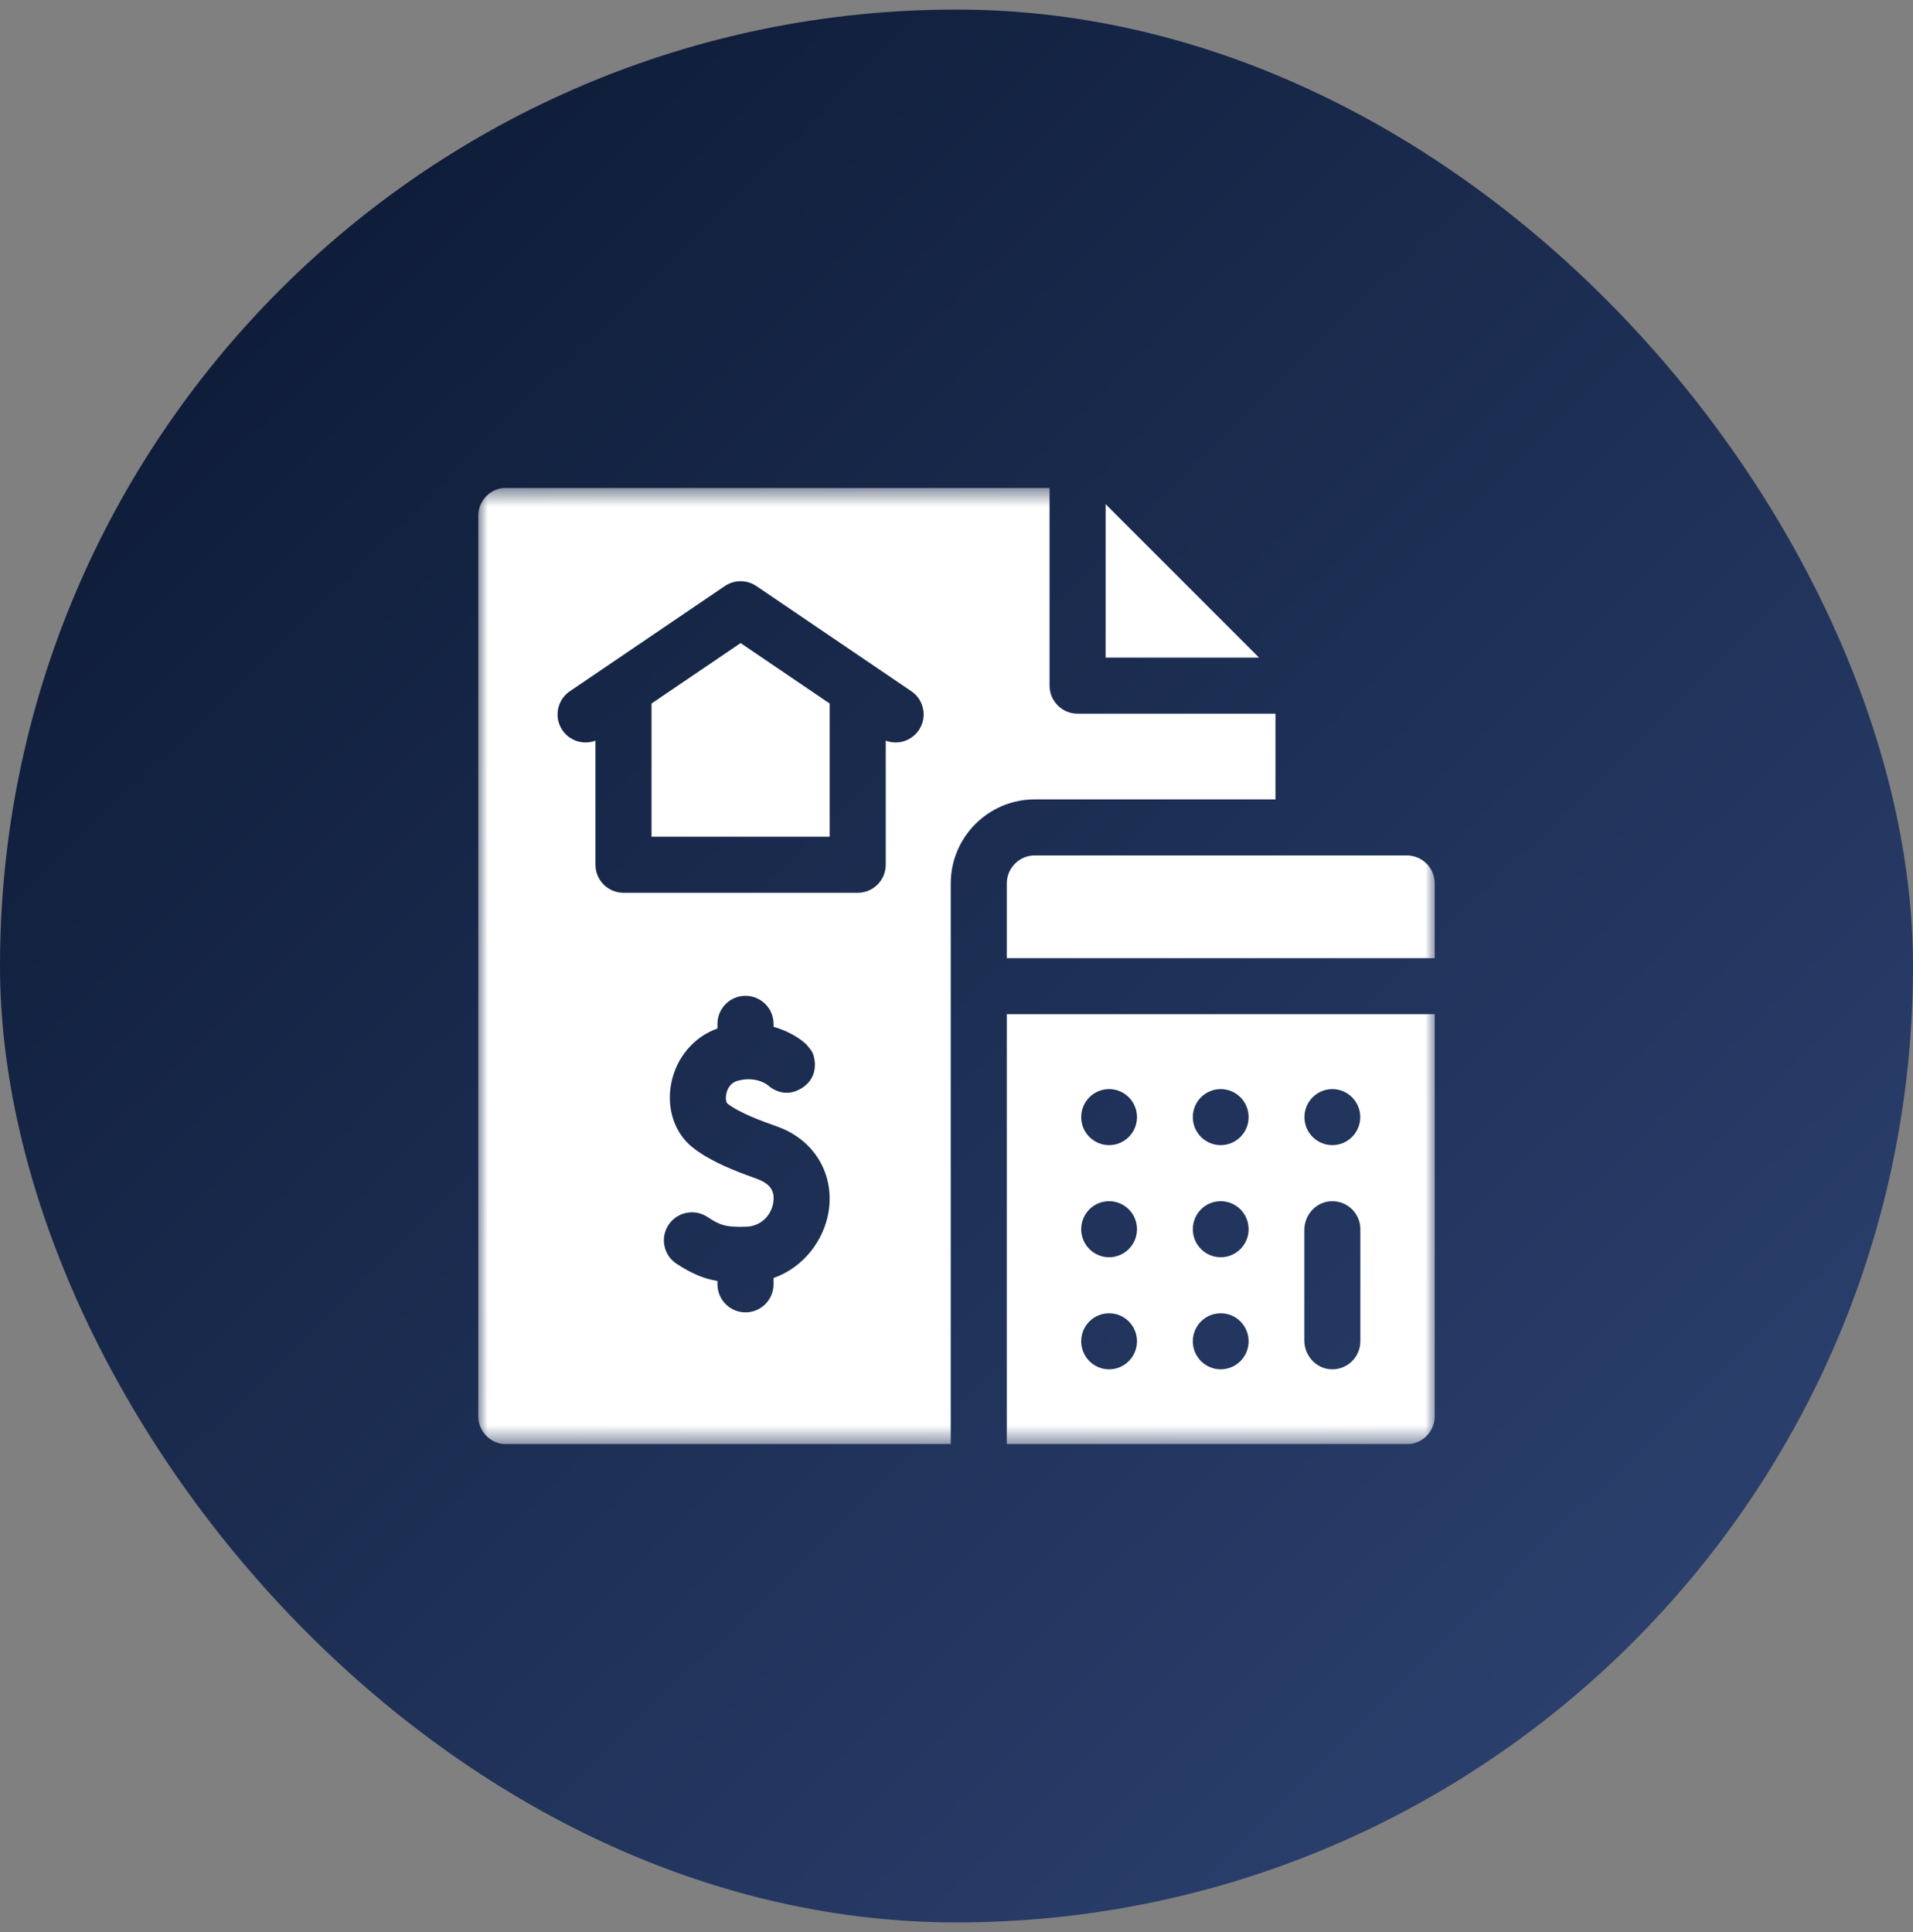 <svg width="100" height="101" viewBox="0 0 100 101" fill="none" xmlns="http://www.w3.org/2000/svg">
<rect x="0" y="0" width="100" height="101" fill="#808080" stroke="none"/>
<rect y="0.5" width="100" height="100" rx="50" fill="url(#paint0_linear_99_531)"/>
<g clip-path="url(#clip0_99_531)">
<path d="M65.816 34.379H57.795V26.357L65.816 34.379Z" fill="white"/>
<mask id="mask0_99_531" style="mask-type:luminance" maskUnits="userSpaceOnUse" x="25" y="25" width="50" height="51">
<path d="M25 25.5H75V75.5H25V25.5Z" fill="white"/>
</mask>
<g mask="url(#mask0_99_531)">
<path d="M34.057 36.779V43.742H43.371V36.779L38.714 33.618L34.057 36.779ZM48.029 38.172C47.655 38.723 46.948 38.961 46.301 38.72V45.207C46.301 46.016 45.645 46.672 44.836 46.672H32.592C31.783 46.672 31.127 46.016 31.127 45.207V38.72C30.501 38.954 29.785 38.74 29.398 38.172C28.944 37.502 29.119 36.591 29.788 36.137C29.795 36.132 37.9 30.63 37.9 30.63C38.367 30.324 39 30.279 39.537 30.636C39.537 30.636 47.639 36.136 47.641 36.137C48.31 36.591 48.484 37.502 48.029 38.172ZM43.309 63.376C43.069 64.802 42.042 66.246 40.435 66.811V67.143C40.435 67.929 39.815 68.57 39.037 68.606C38.187 68.643 37.505 67.964 37.505 67.143V66.969C36.807 66.851 36.172 66.593 35.367 66.067C34.69 65.625 34.501 64.717 34.943 64.04C35.387 63.362 36.294 63.173 36.972 63.615C37.614 64.036 37.916 64.171 39.037 64.129C39.851 64.086 40.322 63.465 40.419 62.89C40.592 61.868 39.731 61.694 39.037 61.433C37.997 61.045 36.98 60.595 36.226 60.003C35.273 59.256 34.836 57.975 35.084 56.657C35.341 55.3 36.261 54.208 37.505 53.766V53.523C37.505 52.707 38.181 52.023 39.037 52.06C39.815 52.096 40.435 52.737 40.435 53.523V53.677C41.206 53.897 41.8 54.273 42.137 54.584C42.137 54.584 42.407 54.875 42.489 55.066C42.571 55.259 42.873 56.287 41.903 56.891C40.934 57.493 40.176 56.76 40.176 56.76C39.827 56.474 39.2 56.307 38.518 56.514C37.914 56.695 37.853 57.557 38.034 57.698C38.653 58.184 39.875 58.627 40.62 58.891C42.563 59.578 43.644 61.38 43.309 63.376ZM56.33 37.309C55.522 37.309 54.865 36.652 54.865 35.844V25.5H26.465C25.656 25.5 25 26.156 25 26.965V74.035C25 74.844 25.656 75.5 26.465 75.5H49.699V46.184C49.699 43.761 51.671 41.789 54.094 41.789H66.674V37.309H56.33Z" fill="white"/>
<path d="M75 46.184V50.09H52.629V46.184C52.629 45.374 53.284 44.719 54.094 44.719H73.535C74.344 44.719 75 45.374 75 46.184Z" fill="white"/>
<path d="M71.111 70.119C71.111 70.951 70.416 71.623 69.575 71.582C68.787 71.545 68.182 70.866 68.182 70.077V64.301C68.182 63.513 68.787 62.834 69.575 62.797C70.416 62.756 71.111 63.426 71.111 64.26V70.119ZM63.812 59.865C63.006 59.865 62.353 59.209 62.353 58.4C62.353 57.591 63.006 56.935 63.812 56.935C64.617 56.935 65.27 57.591 65.27 58.4C65.27 59.209 64.617 59.865 63.812 59.865ZM63.812 65.725C63.006 65.725 62.353 65.068 62.353 64.26C62.353 63.45 63.006 62.795 63.812 62.795C64.617 62.795 65.27 63.45 65.27 64.26C65.27 65.068 64.617 65.725 63.812 65.725ZM63.812 71.584C63.006 71.584 62.353 70.928 62.353 70.119C62.353 69.31 63.006 68.654 63.812 68.654C64.617 68.654 65.27 69.31 65.27 70.119C65.27 70.928 64.617 71.584 63.812 71.584ZM57.977 59.865C57.171 59.865 56.518 59.209 56.518 58.4C56.518 57.592 57.171 56.935 57.977 56.935C58.782 56.935 59.435 57.592 59.435 58.4C59.435 59.209 58.782 59.865 57.977 59.865ZM57.977 65.725C57.171 65.725 56.518 65.068 56.518 64.26C56.518 63.45 57.171 62.795 57.977 62.795C58.782 62.795 59.435 63.45 59.435 64.26C59.435 65.068 58.782 65.725 57.977 65.725ZM57.977 71.584C57.171 71.584 56.518 70.928 56.518 70.119C56.518 69.31 57.171 68.654 57.977 68.654C58.782 68.654 59.435 69.31 59.435 70.119C59.435 70.928 58.782 71.584 57.977 71.584ZM69.647 56.935C70.452 56.935 71.106 57.592 71.106 58.4C71.106 59.209 70.452 59.865 69.647 59.865C68.841 59.865 68.188 59.209 68.188 58.4C68.188 57.592 68.841 56.935 69.647 56.935ZM52.629 53.019V75.5H73.535C74.344 75.5 75 74.844 75 74.035V53.019H52.629Z" fill="white"/>
</g>
</g>
<defs>
<linearGradient id="paint0_linear_99_531" x1="0" y1="0.5" x2="99.333" y2="101.833" gradientUnits="userSpaceOnUse">
<stop stop-color="#09162F"/>
<stop offset="1" stop-color="#304677"/>
</linearGradient>
<clipPath id="clip0_99_531">
<rect width="50" height="50" fill="white" transform="translate(25 25.5)"/>
</clipPath>
</defs>
</svg>
